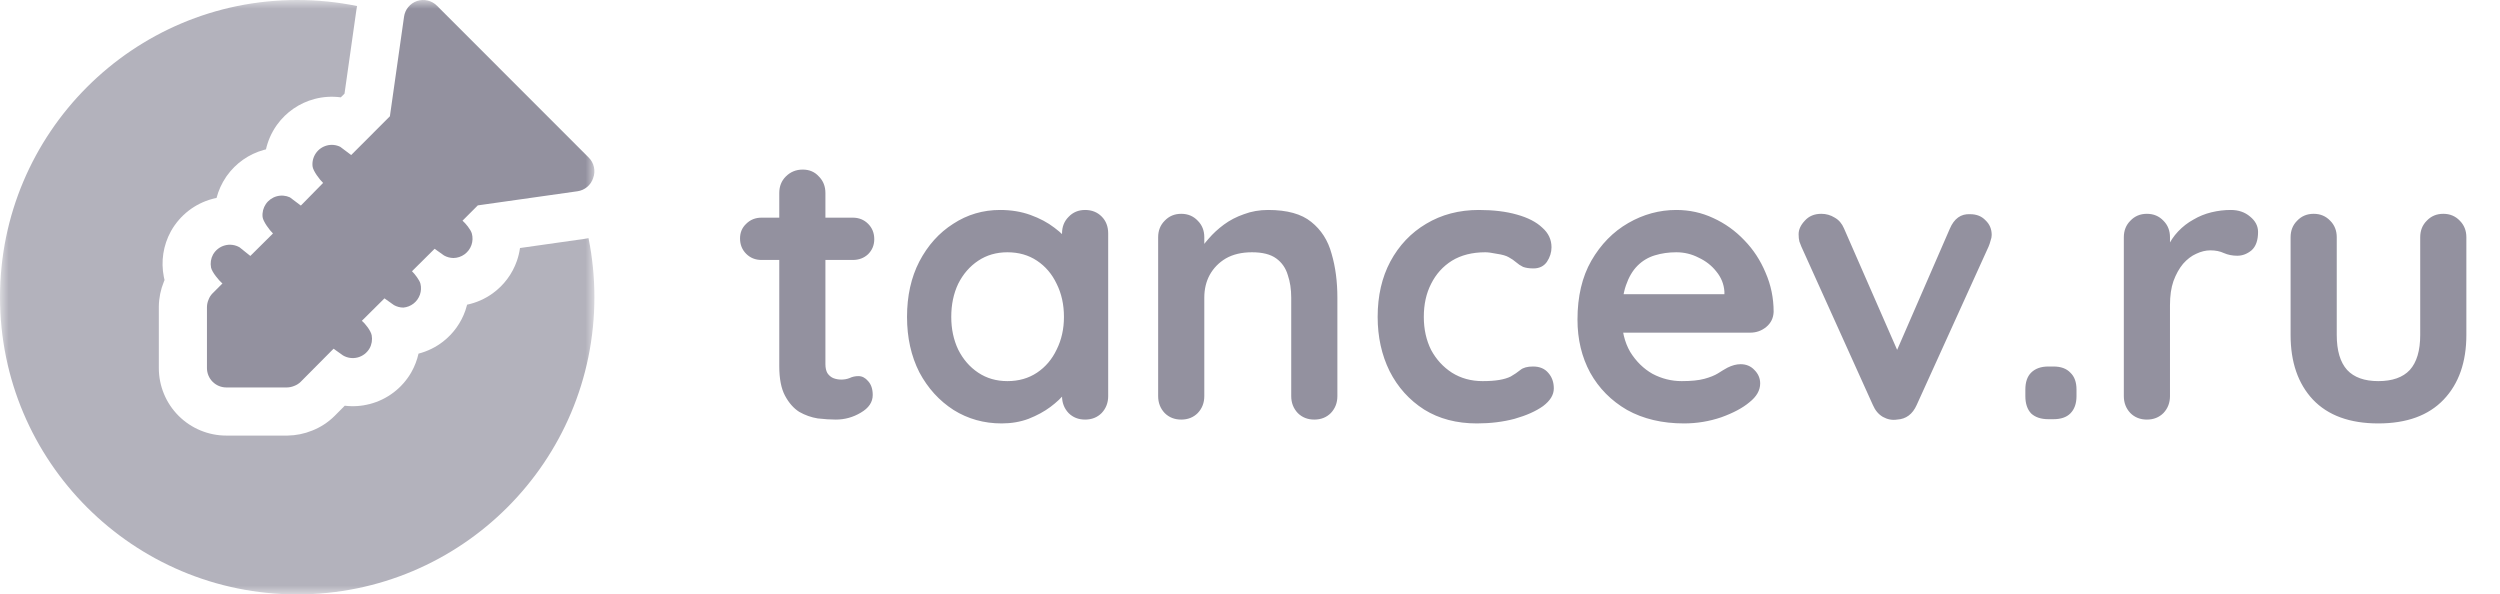 <svg width="143" height="34" viewBox="0 0 143 34" fill="none" xmlns="http://www.w3.org/2000/svg">
    <path d="M43.562 12.45H48.776C49.128 12.45 49.421 12.567 49.656 12.802C49.891 13.037 50.008 13.33 50.008 13.682C50.008 14.019 49.891 14.305 49.656 14.54C49.421 14.76 49.128 14.87 48.776 14.87H43.562C43.21 14.87 42.917 14.753 42.682 14.518C42.447 14.283 42.33 13.99 42.33 13.638C42.33 13.301 42.447 13.022 42.682 12.802C42.917 12.567 43.21 12.45 43.562 12.45ZM45.916 9.7C46.297 9.7 46.605 9.832 46.84 10.096C47.089 10.345 47.214 10.661 47.214 11.042V20.832C47.214 21.037 47.251 21.206 47.324 21.338C47.412 21.47 47.522 21.565 47.654 21.624C47.801 21.683 47.955 21.712 48.116 21.712C48.292 21.712 48.453 21.683 48.6 21.624C48.747 21.551 48.915 21.514 49.106 21.514C49.311 21.514 49.495 21.609 49.656 21.8C49.832 21.991 49.92 22.255 49.92 22.592C49.92 23.003 49.693 23.34 49.238 23.604C48.798 23.868 48.321 24 47.808 24C47.5 24 47.155 23.978 46.774 23.934C46.407 23.875 46.055 23.751 45.718 23.56C45.395 23.355 45.124 23.047 44.904 22.636C44.684 22.225 44.574 21.661 44.574 20.942V11.042C44.574 10.661 44.699 10.345 44.948 10.096C45.212 9.832 45.535 9.7 45.916 9.7ZM62.068 12.01C62.449 12.01 62.765 12.135 63.014 12.384C63.263 12.633 63.388 12.956 63.388 13.352V22.658C63.388 23.039 63.263 23.362 63.014 23.626C62.765 23.875 62.449 24 62.068 24C61.687 24 61.371 23.875 61.122 23.626C60.873 23.362 60.748 23.039 60.748 22.658V21.58L61.232 21.778C61.232 21.969 61.129 22.203 60.924 22.482C60.719 22.746 60.44 23.01 60.088 23.274C59.736 23.538 59.318 23.765 58.834 23.956C58.365 24.132 57.851 24.22 57.294 24.22C56.282 24.22 55.365 23.963 54.544 23.45C53.723 22.922 53.07 22.203 52.586 21.294C52.117 20.37 51.882 19.314 51.882 18.126C51.882 16.923 52.117 15.867 52.586 14.958C53.07 14.034 53.715 13.315 54.522 12.802C55.329 12.274 56.223 12.01 57.206 12.01C57.837 12.01 58.416 12.105 58.944 12.296C59.472 12.487 59.927 12.729 60.308 13.022C60.704 13.315 61.005 13.616 61.21 13.924C61.43 14.217 61.54 14.467 61.54 14.672L60.748 14.958V13.352C60.748 12.971 60.873 12.655 61.122 12.406C61.371 12.142 61.687 12.01 62.068 12.01ZM57.624 21.8C58.269 21.8 58.834 21.639 59.318 21.316C59.802 20.993 60.176 20.553 60.44 19.996C60.719 19.439 60.858 18.815 60.858 18.126C60.858 17.422 60.719 16.791 60.44 16.234C60.176 15.677 59.802 15.237 59.318 14.914C58.834 14.591 58.269 14.43 57.624 14.43C56.993 14.43 56.436 14.591 55.952 14.914C55.468 15.237 55.087 15.677 54.808 16.234C54.544 16.791 54.412 17.422 54.412 18.126C54.412 18.815 54.544 19.439 54.808 19.996C55.087 20.553 55.468 20.993 55.952 21.316C56.436 21.639 56.993 21.8 57.624 21.8ZM72.538 12.01C73.624 12.01 74.445 12.237 75.002 12.692C75.574 13.147 75.963 13.755 76.168 14.518C76.388 15.266 76.498 16.102 76.498 17.026V22.658C76.498 23.039 76.374 23.362 76.124 23.626C75.875 23.875 75.56 24 75.178 24C74.797 24 74.482 23.875 74.232 23.626C73.983 23.362 73.858 23.039 73.858 22.658V17.026C73.858 16.542 73.792 16.109 73.66 15.728C73.543 15.332 73.323 15.017 73 14.782C72.678 14.547 72.216 14.43 71.614 14.43C71.028 14.43 70.529 14.547 70.118 14.782C69.722 15.017 69.414 15.332 69.194 15.728C68.989 16.109 68.886 16.542 68.886 17.026V22.658C68.886 23.039 68.762 23.362 68.512 23.626C68.263 23.875 67.948 24 67.566 24C67.185 24 66.87 23.875 66.62 23.626C66.371 23.362 66.246 23.039 66.246 22.658V13.572C66.246 13.191 66.371 12.875 66.62 12.626C66.87 12.362 67.185 12.23 67.566 12.23C67.948 12.23 68.263 12.362 68.512 12.626C68.762 12.875 68.886 13.191 68.886 13.572V14.518L68.556 14.452C68.688 14.203 68.879 13.939 69.128 13.66C69.378 13.367 69.671 13.095 70.008 12.846C70.346 12.597 70.727 12.399 71.152 12.252C71.578 12.091 72.04 12.01 72.538 12.01ZM84.588 12.01C85.424 12.01 86.15 12.098 86.766 12.274C87.397 12.45 87.88 12.699 88.218 13.022C88.57 13.33 88.746 13.704 88.746 14.144C88.746 14.437 88.658 14.716 88.482 14.98C88.306 15.229 88.049 15.354 87.712 15.354C87.477 15.354 87.279 15.325 87.118 15.266C86.971 15.193 86.839 15.105 86.722 15.002C86.605 14.899 86.465 14.804 86.304 14.716C86.157 14.628 85.93 14.562 85.622 14.518C85.329 14.459 85.109 14.43 84.962 14.43C84.214 14.43 83.576 14.591 83.048 14.914C82.534 15.237 82.138 15.677 81.86 16.234C81.581 16.777 81.442 17.407 81.442 18.126C81.442 18.83 81.581 19.461 81.86 20.018C82.153 20.561 82.549 20.993 83.048 21.316C83.561 21.639 84.148 21.8 84.808 21.8C85.174 21.8 85.49 21.778 85.754 21.734C86.018 21.69 86.238 21.624 86.414 21.536C86.619 21.419 86.802 21.294 86.964 21.162C87.125 21.03 87.367 20.964 87.69 20.964C88.071 20.964 88.365 21.089 88.57 21.338C88.775 21.573 88.878 21.866 88.878 22.218C88.878 22.585 88.672 22.922 88.262 23.23C87.851 23.523 87.308 23.765 86.634 23.956C85.974 24.132 85.255 24.22 84.478 24.22C83.319 24.22 82.314 23.956 81.464 23.428C80.613 22.885 79.953 22.152 79.484 21.228C79.029 20.304 78.802 19.27 78.802 18.126C78.802 16.923 79.044 15.867 79.528 14.958C80.026 14.034 80.709 13.315 81.574 12.802C82.454 12.274 83.459 12.01 84.588 12.01ZM96.326 24.22C95.079 24.22 93.994 23.963 93.07 23.45C92.16 22.922 91.456 22.211 90.958 21.316C90.474 20.421 90.232 19.409 90.232 18.28C90.232 16.96 90.496 15.838 91.024 14.914C91.566 13.975 92.27 13.257 93.136 12.758C94.001 12.259 94.918 12.01 95.886 12.01C96.634 12.01 97.338 12.164 97.998 12.472C98.672 12.78 99.266 13.205 99.78 13.748C100.293 14.276 100.696 14.892 100.99 15.596C101.298 16.3 101.452 17.048 101.452 17.84C101.437 18.192 101.298 18.478 101.034 18.698C100.77 18.918 100.462 19.028 100.11 19.028H91.706L91.046 16.828H99.12L98.636 17.268V16.674C98.606 16.249 98.452 15.867 98.174 15.53C97.91 15.193 97.572 14.929 97.162 14.738C96.766 14.533 96.34 14.43 95.886 14.43C95.446 14.43 95.035 14.489 94.654 14.606C94.272 14.723 93.942 14.921 93.664 15.2C93.385 15.479 93.165 15.853 93.004 16.322C92.842 16.791 92.762 17.385 92.762 18.104C92.762 18.896 92.923 19.571 93.246 20.128C93.583 20.671 94.008 21.089 94.522 21.382C95.05 21.661 95.607 21.8 96.194 21.8C96.736 21.8 97.169 21.756 97.492 21.668C97.814 21.58 98.071 21.477 98.262 21.36C98.467 21.228 98.65 21.118 98.812 21.03C99.076 20.898 99.325 20.832 99.56 20.832C99.882 20.832 100.146 20.942 100.352 21.162C100.572 21.382 100.682 21.639 100.682 21.932C100.682 22.328 100.476 22.687 100.066 23.01C99.684 23.333 99.149 23.619 98.46 23.868C97.77 24.103 97.059 24.22 96.326 24.22ZM104.179 12.23C104.457 12.23 104.714 12.303 104.949 12.45C105.183 12.582 105.359 12.787 105.477 13.066L108.711 20.458L108.227 20.678L111.527 13.088C111.776 12.501 112.165 12.223 112.693 12.252C113.059 12.252 113.353 12.369 113.573 12.604C113.807 12.824 113.925 13.103 113.925 13.44C113.925 13.543 113.903 13.653 113.859 13.77C113.829 13.887 113.793 13.997 113.749 14.1L109.635 23.164C109.4 23.692 109.026 23.971 108.513 24C108.234 24.044 107.963 23.993 107.699 23.846C107.449 23.699 107.259 23.472 107.127 23.164L103.035 14.1C103.005 14.027 102.969 13.931 102.925 13.814C102.895 13.697 102.881 13.557 102.881 13.396C102.881 13.132 102.998 12.875 103.233 12.626C103.467 12.362 103.783 12.23 104.179 12.23ZM117.17 23.978C116.745 23.978 116.415 23.868 116.18 23.648C115.96 23.413 115.85 23.083 115.85 22.658V22.284C115.85 21.859 115.96 21.536 116.18 21.316C116.415 21.081 116.745 20.964 117.17 20.964H117.456C117.882 20.964 118.204 21.081 118.424 21.316C118.659 21.536 118.776 21.859 118.776 22.284V22.658C118.776 23.083 118.659 23.413 118.424 23.648C118.204 23.868 117.882 23.978 117.456 23.978H117.17ZM122.803 24C122.421 24 122.106 23.875 121.857 23.626C121.607 23.362 121.483 23.039 121.483 22.658V13.572C121.483 13.191 121.607 12.875 121.857 12.626C122.106 12.362 122.421 12.23 122.803 12.23C123.184 12.23 123.499 12.362 123.749 12.626C123.998 12.875 124.123 13.191 124.123 13.572V15.64L123.969 14.166C124.13 13.814 124.335 13.506 124.585 13.242C124.849 12.963 125.142 12.736 125.465 12.56C125.787 12.369 126.132 12.23 126.499 12.142C126.865 12.054 127.232 12.01 127.599 12.01C128.039 12.01 128.405 12.135 128.699 12.384C129.007 12.633 129.161 12.927 129.161 13.264C129.161 13.748 129.036 14.1 128.787 14.32C128.537 14.525 128.266 14.628 127.973 14.628C127.694 14.628 127.437 14.577 127.203 14.474C126.983 14.371 126.726 14.32 126.433 14.32C126.169 14.32 125.897 14.386 125.619 14.518C125.355 14.635 125.105 14.826 124.871 15.09C124.651 15.354 124.467 15.684 124.321 16.08C124.189 16.461 124.123 16.916 124.123 17.444V22.658C124.123 23.039 123.998 23.362 123.749 23.626C123.499 23.875 123.184 24 122.803 24ZM139.756 12.23C140.137 12.23 140.452 12.362 140.702 12.626C140.951 12.875 141.076 13.191 141.076 13.572V19.16C141.076 20.715 140.643 21.947 139.778 22.856C138.912 23.765 137.666 24.22 136.038 24.22C134.41 24.22 133.163 23.765 132.298 22.856C131.447 21.947 131.022 20.715 131.022 19.16V13.572C131.022 13.191 131.146 12.875 131.396 12.626C131.645 12.362 131.96 12.23 132.342 12.23C132.723 12.23 133.038 12.362 133.288 12.626C133.537 12.875 133.662 13.191 133.662 13.572V19.16C133.662 20.055 133.86 20.722 134.256 21.162C134.652 21.587 135.246 21.8 136.038 21.8C136.844 21.8 137.446 21.587 137.842 21.162C138.238 20.722 138.436 20.055 138.436 19.16V13.572C138.436 13.191 138.56 12.875 138.81 12.626C139.059 12.362 139.374 12.23 139.756 12.23Z" fill="#93919F"/>
    <mask id="mask0_573_4680" style="mask-type:luminance" maskUnits="userSpaceOnUse" x="0" y="0" width="34" height="34">
        <path d="M34 0H0V34H34V0Z" fill="white"/>
    </mask>
    <g mask="url(#mask0_573_4680)">
        <path d="M17 0C18.173 0 19.318 0.119 20.424 0.345C20.408 0.42 20.395 0.495 20.385 0.571L19.706 5.356L19.494 5.568C18.996 5.501 18.486 5.531 17.993 5.661C17.127 5.89 16.368 6.412 15.846 7.137L15.796 7.208C15.516 7.616 15.32 8.069 15.213 8.544C15.171 8.554 15.129 8.565 15.087 8.576C14.235 8.813 13.491 9.335 12.979 10.053L12.93 10.123C12.68 10.492 12.497 10.897 12.386 11.322C12.335 11.332 12.285 11.343 12.235 11.355L12.143 11.379C11.651 11.512 11.19 11.741 10.787 12.052C10.385 12.364 10.048 12.752 9.795 13.194L9.784 13.214L9.773 13.234C9.337 14.029 9.195 14.952 9.372 15.841C9.384 15.902 9.398 15.961 9.412 16.018C9.398 16.052 9.385 16.085 9.371 16.119C9.188 16.567 9.091 17.047 9.085 17.531L9.085 17.548V21.054C9.085 22.078 9.491 23.06 10.215 23.784C10.939 24.508 11.921 24.915 12.945 24.915H16.428L16.445 24.915C16.927 24.909 17.405 24.812 17.852 24.631C18.33 24.444 18.765 24.161 19.131 23.8L19.141 23.791L19.15 23.781L19.72 23.207C20.202 23.265 20.69 23.232 21.16 23.108C21.651 22.979 22.112 22.754 22.517 22.446C22.921 22.139 23.26 21.754 23.516 21.315L23.523 21.302L23.53 21.289C23.72 20.955 23.856 20.597 23.939 20.228C24.45 20.096 24.93 19.861 25.349 19.534C25.934 19.077 26.375 18.462 26.619 17.762C26.657 17.651 26.691 17.54 26.719 17.427C27.244 17.317 27.744 17.097 28.183 16.779C28.822 16.317 29.305 15.67 29.565 14.926C29.649 14.685 29.709 14.437 29.744 14.187L33.419 13.665L33.42 13.665C33.502 13.654 33.583 13.639 33.664 13.622C33.884 14.714 34 15.843 34 17C34 26.389 26.389 34 17 34C7.611 34 0 26.389 0 17C0 7.611 7.611 0 17 0Z" fill="#B3B2BC"/>
        <path d="M33.663 9.001L24.993 0.327C24.848 0.18 24.664 0.077 24.463 0.03C24.262 -0.018 24.052 -0.008 23.856 0.057C23.66 0.123 23.486 0.242 23.355 0.401C23.223 0.561 23.139 0.753 23.111 0.958L22.302 6.652L20.088 8.868L19.462 8.398C19.224 8.282 18.952 8.255 18.696 8.323C18.439 8.391 18.216 8.548 18.066 8.767C17.916 8.985 17.849 9.251 17.878 9.514C17.906 9.778 18.288 10.282 18.482 10.463L17.209 11.759L16.584 11.289C16.346 11.18 16.077 11.159 15.825 11.229C15.573 11.299 15.354 11.456 15.206 11.672C15.059 11.889 14.993 12.15 15.02 12.411C15.047 12.671 15.425 13.173 15.614 13.355L14.319 14.64L13.704 14.147C13.578 14.074 13.438 14.027 13.294 14.008C13.149 13.989 13.002 13.998 12.861 14.037C12.72 14.075 12.588 14.14 12.472 14.23C12.357 14.319 12.26 14.431 12.187 14.557C12.062 14.786 12.022 15.05 12.072 15.306C12.123 15.561 12.521 16.05 12.724 16.213L12.159 16.778C12.057 16.882 11.977 17.006 11.927 17.144C11.87 17.277 11.84 17.42 11.838 17.564V21.054C11.838 21.348 11.955 21.63 12.162 21.837C12.37 22.045 12.652 22.162 12.945 22.162H16.411C16.556 22.16 16.699 22.13 16.832 22.073C16.969 22.023 17.094 21.943 17.198 21.841L19.08 19.946L19.619 20.33C19.744 20.404 19.883 20.452 20.028 20.472C20.172 20.491 20.319 20.483 20.46 20.446C20.601 20.409 20.733 20.344 20.849 20.256C20.965 20.168 21.062 20.057 21.136 19.931C21.265 19.703 21.309 19.437 21.261 19.179C21.212 18.921 20.9 18.516 20.697 18.351L21.992 17.066L22.531 17.45C22.696 17.543 22.883 17.593 23.073 17.594C23.285 17.575 23.487 17.495 23.655 17.364C23.823 17.233 23.949 17.056 24.02 16.855C24.09 16.654 24.1 16.437 24.05 16.23C24 16.023 23.719 15.662 23.565 15.515L24.86 14.23L25.399 14.614C25.564 14.707 25.751 14.757 25.941 14.758C26.168 14.754 26.387 14.68 26.57 14.548C26.754 14.415 26.892 14.23 26.967 14.016C27.041 13.803 27.049 13.571 26.988 13.353C26.928 13.135 26.629 12.768 26.455 12.624L27.33 11.748L33.032 10.94C33.237 10.911 33.43 10.825 33.589 10.691C33.747 10.558 33.865 10.383 33.929 10.186C34.005 9.984 34.02 9.765 33.973 9.554C33.926 9.343 33.818 9.151 33.663 9.001Z" fill="#93919F"/>
    </g>
</svg>
